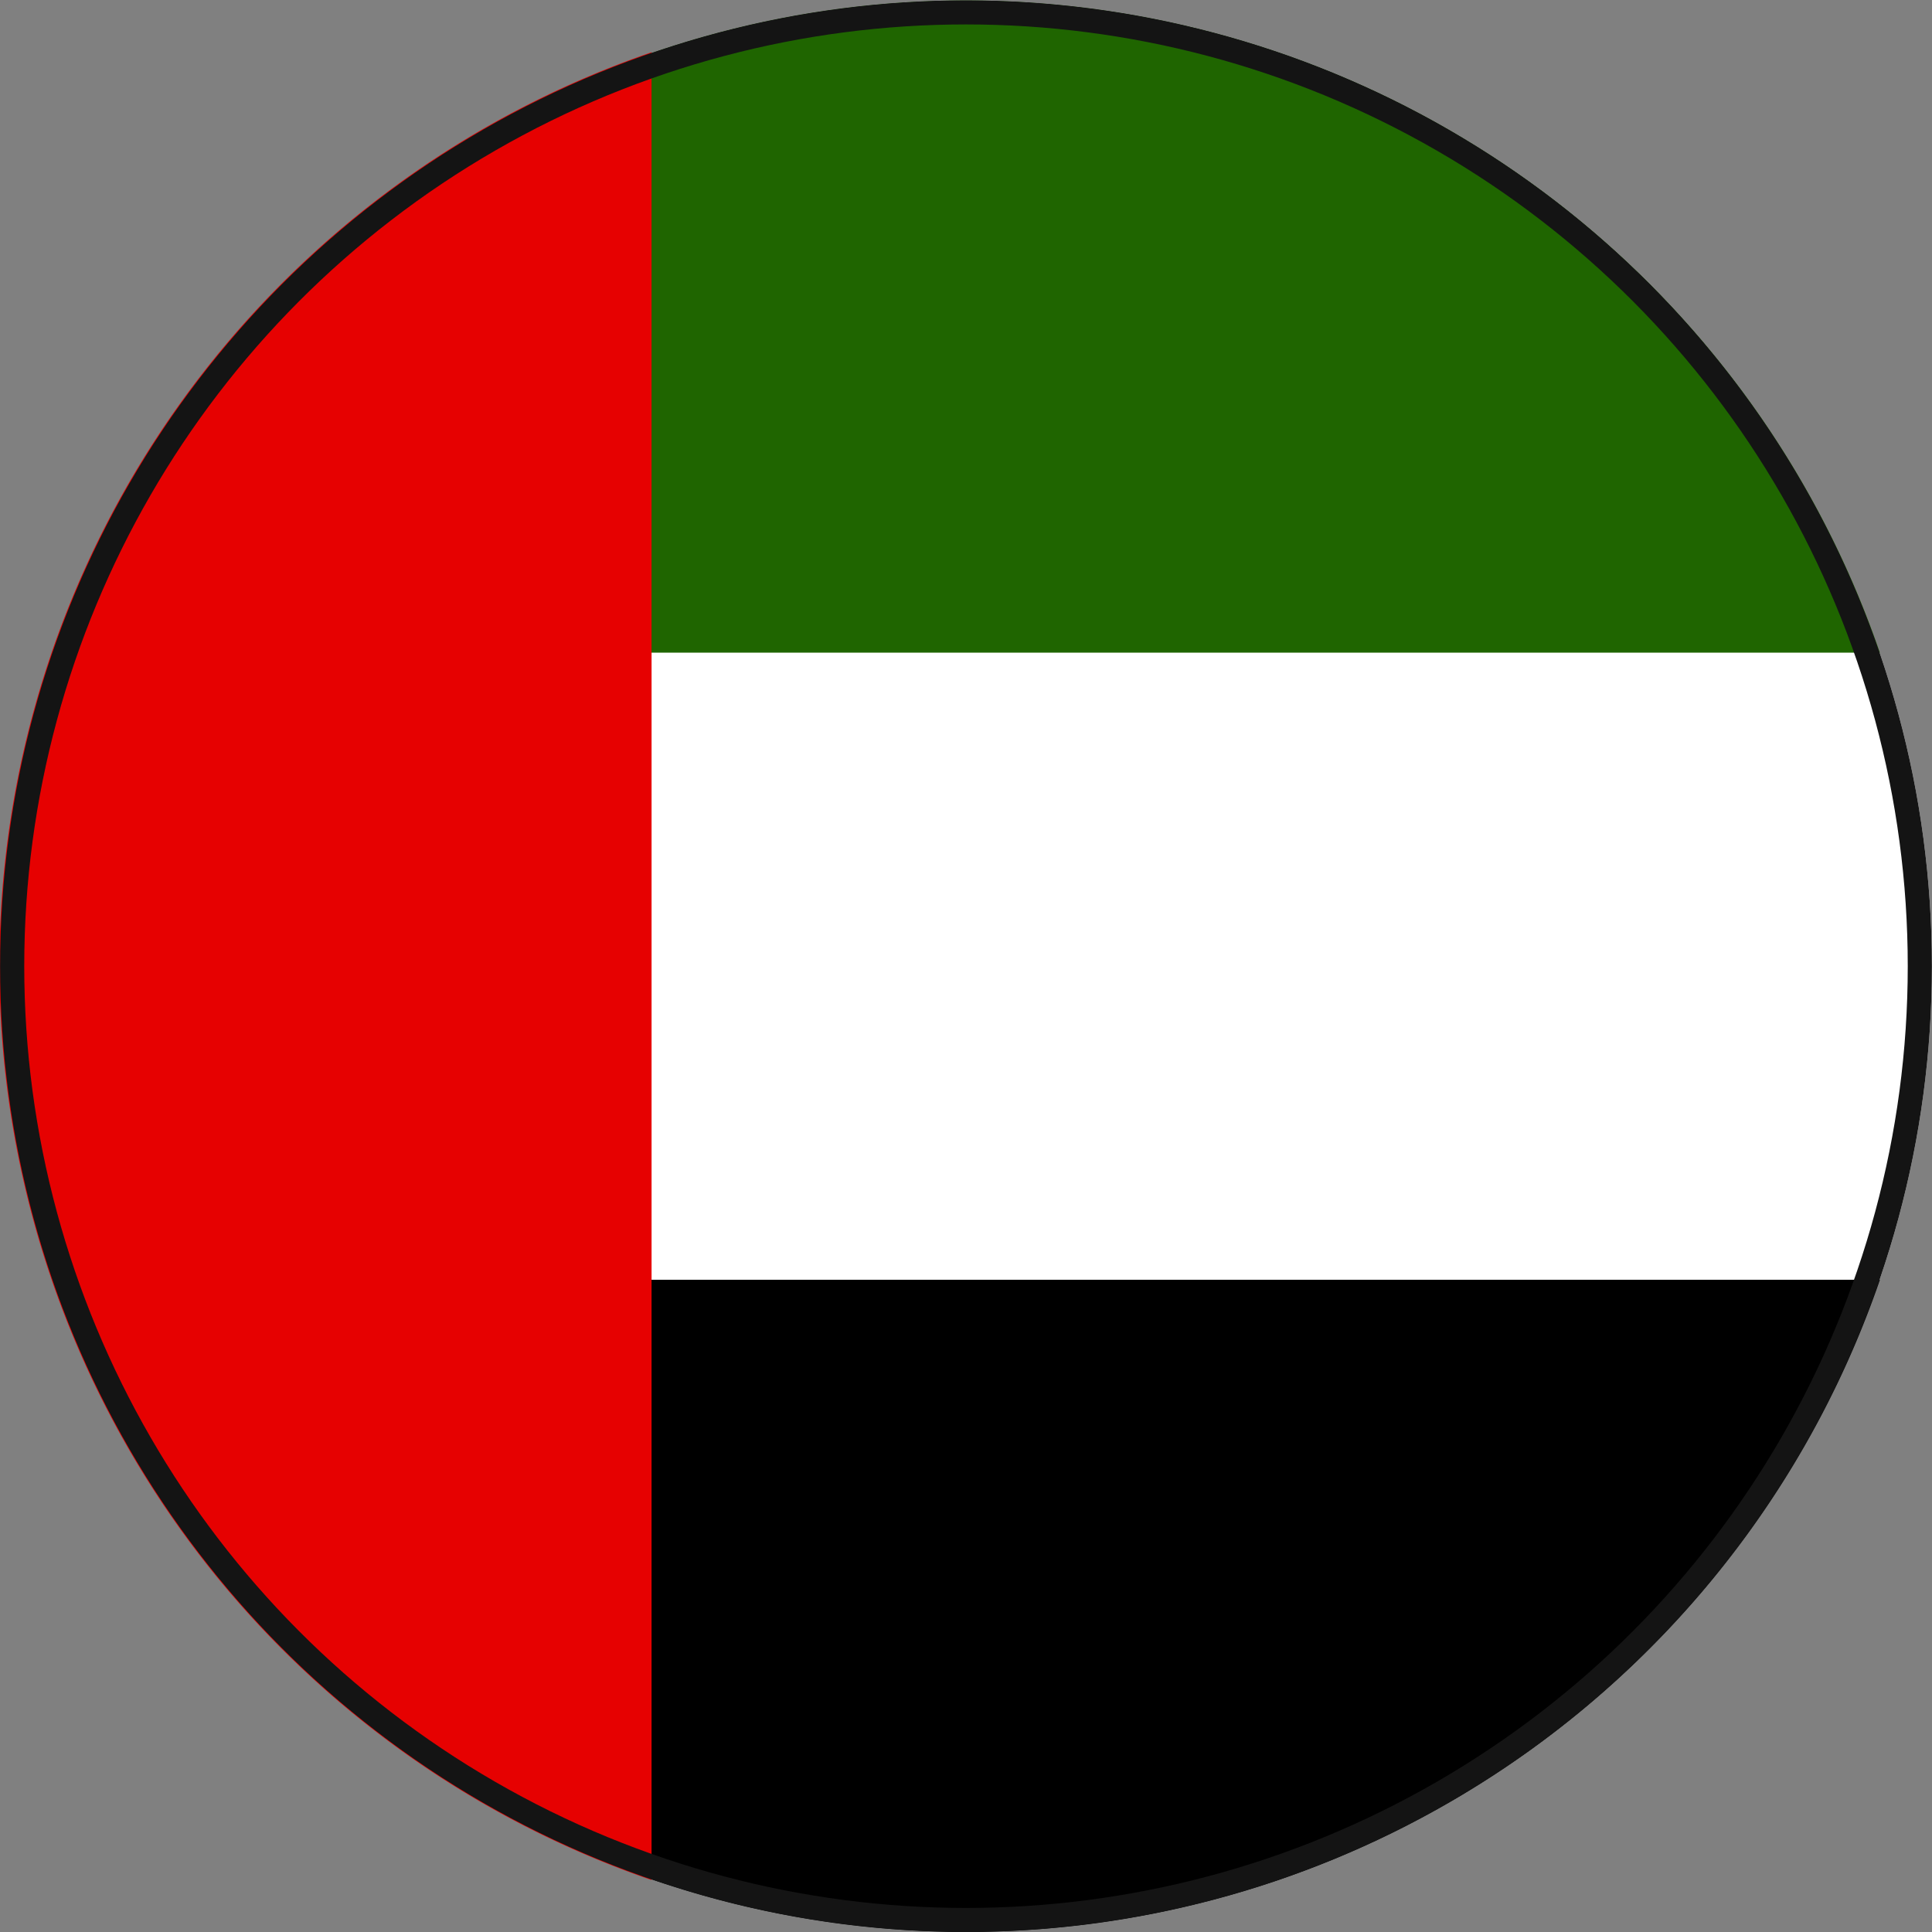 <svg id="a88f014f-96b3-43a1-af0b-a8774b67bcda" data-name="Livello 1" xmlns="http://www.w3.org/2000/svg" xmlns:xlink="http://www.w3.org/1999/xlink" viewBox="0 0 20 20">
  <rect x="0" y="0" width="20" height="20" fill="#808080" stroke="none"/>
  <defs>
    <style>
      .a47de91f-cc14-43d3-a6b1-dbed62ca82d2, .e1b93ba3-1cff-4823-96a3-d3f25ebb3842 {
        fill: none;
      }

      .ae31a8f7-d13f-42c9-bf50-31299703a62b {
        fill: #fff;
      }

      .a5cce8e3-23ba-4518-955f-767790539f47 {
        fill: #1f6500;
      }

      .b6ec3298-7ab2-4598-bb13-ddb321718b21 {
        fill: #e60101;
      }

      .e1b93ba3-1cff-4823-96a3-d3f25ebb3842 {
        stroke: #141414;
        stroke-width: 0.25px;
      }

      .b5d99864-4910-4750-9a71-ce8039888b0d {
        clip-path: url(#a48def91-1125-41e7-825a-58170944daf4);
      }

      .aa6f0dd7-df0c-4174-b247-62da82632342 {
        fill: #cf0f14;
      }

      .bbee652b-1240-4d91-9442-e5f36080f96e {
        fill: #00305b;
      }
    </style>
    <clipPath id="a48def91-1125-41e7-825a-58170944daf4">
      <circle class="a47de91f-cc14-43d3-a6b1-dbed62ca82d2" cx="33.994" cy="10.002" r="9.874"/>
    </clipPath>
  </defs>
  <circle id="a2e81b1c-203b-4edb-a421-02ef036b6309" data-name="Ellisse 12" class="ae31a8f7-d13f-42c9-bf50-31299703a62b" cx="10" cy="10.002" r="9.999"/>
  <path id="b35f32a3-e241-40b5-a1da-bfdda66c9222" data-name="Intersezione 2" d="M.54,13.248a10.004,10.004,0,0,0,18.921,0Z"/>
  <path id="bf068815-5076-4231-93a6-a12f5e46878a" data-name="Intersezione 3" class="a5cce8e3-23ba-4518-955f-767790539f47" d="M19.46,6.756a10.004,10.004,0,0,0-18.921,0Z"/>
  <path id="ea09fda5-3e02-4131-b03c-4ccd08e3bfe9" data-name="Intersezione 2" class="b6ec3298-7ab2-4598-bb13-ddb321718b21" d="M6.745.541a10.004,10.004,0,0,0,0,18.921Z"/>
  <g id="b68305b3-ae89-4e04-bfbc-a5b903f03685" data-name="Ellisse 15">
    <circle class="a47de91f-cc14-43d3-a6b1-dbed62ca82d2" cx="10" cy="10.002" r="9.999"/>
    <circle class="e1b93ba3-1cff-4823-96a3-d3f25ebb3842" cx="10" cy="10.002" r="9.874"/>
  </g>
  <g class="b5d99864-4910-4750-9a71-ce8039888b0d">
    <g>
      <rect class="ae31a8f7-d13f-42c9-bf50-31299703a62b" x="13.445" y="-0.274" width="41.097" height="20.549"/>
      <polyline class="aa6f0dd7-df0c-4174-b247-62da82632342" points="54.542 7.945 36.048 7.945 36.048 -0.274 31.939 -0.274 31.939 7.945 13.445 7.945 13.445 12.055 31.939 12.055 31.939 20.274 36.048 20.274 36.048 12.055 54.542 12.055"/>
      <path class="aa6f0dd7-df0c-4174-b247-62da82632342" d="M40.843,13.425h3.063l10.636,5.318v1.532M27.144,6.575H24.081L13.445,1.257V-.274Zm0,6.85h3.063l-13.699,6.85H13.445Zm13.699-6.85H37.78l13.699-6.85h3.063Z"/>
      <path class="bbee652b-1240-4d91-9442-e5f36080f96e" d="M13.445,13.425V17.977l9.104-4.552m31.993,0V17.977L45.438,13.425Zm-41.097-6.85V2.023l9.104,4.552Zm41.097,0V2.023L45.438,6.575ZM30.569,20.274V14.01L18.04,20.274Zm6.85,0V14.01l12.529,6.265ZM30.569-.274V5.99L18.04-.274Zm6.85,0V5.99L49.947-.274Z"/>
    </g>
  </g>
</svg>

